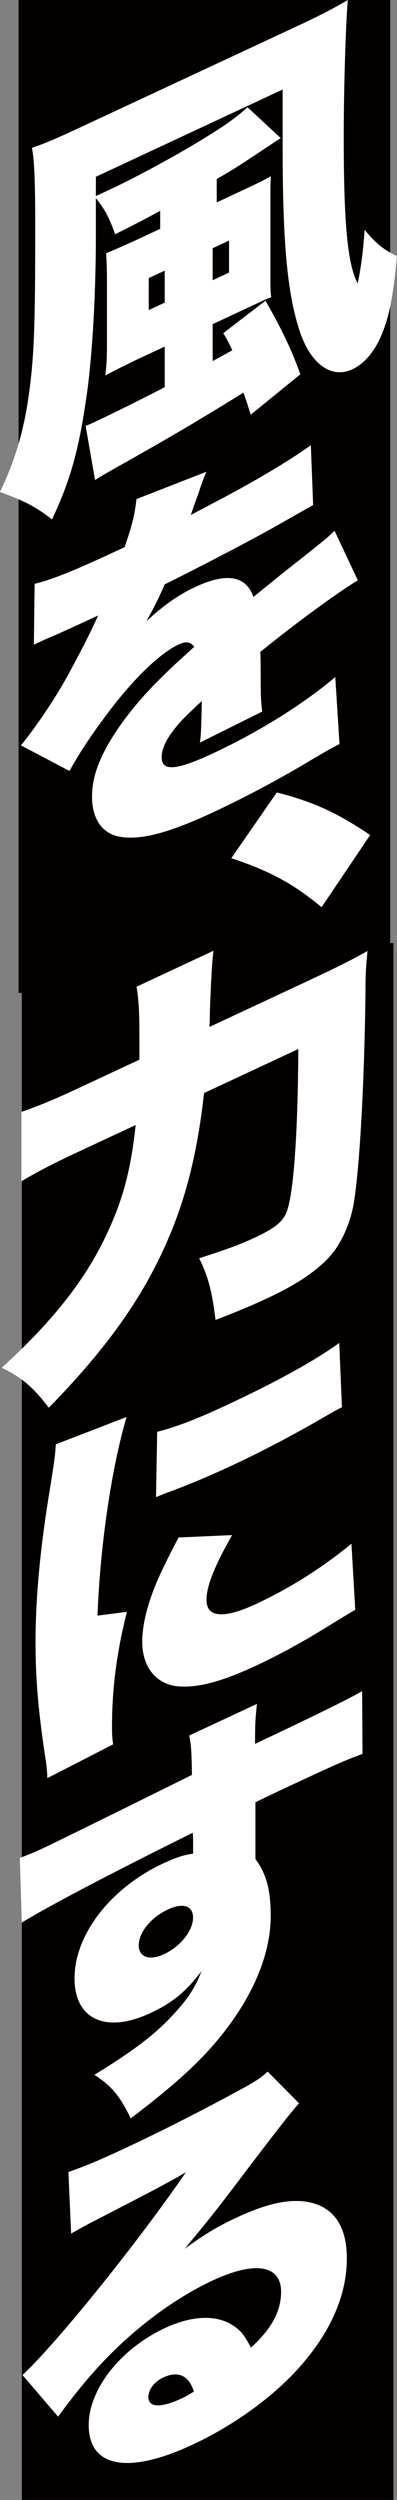 <svg xmlns="http://www.w3.org/2000/svg" width="117.07" height="735.89"><rect width="100%" height="100%" fill="#808080" stroke="none"/><defs><style>.cls-1{fill:#040000}.cls-2{fill:#fff}</style></defs><g id="_イヤー_2" data-name="レイヤー 2"><g id="_イヤー_1-2" data-name="レイヤー 1"><path d="M5.48 0h109.58v292.27H5.48z" class="cls-1"/><path d="M6.44 277.6h109.58v458.29H6.44z" class="cls-1"/><path d="M68.5 103.11q-1.21-2.7-2.66-5.04l12.44-9.55c4.71 8.19 7.85 14.7 10.27 21.67l-14.62 11.89c-1.09-3.36-1.33-4.45-2.17-6.48-14.38 8.88-22.59 13.68-37.93 22.28-3.38 1.94-4.59 2.62-5.8 3.43l-2.78-15.98c.73-.22 1.21-.44 2.78-1.17 5.56-2.59 13.17-6.38 20.54-10.18v-11.96l-7.25 3.38c-2.42 1.13-7.73 3.73-10.27 5.15.36-2.59.49-5.54.49-9.05V82.77c0-3.38-.12-6.11-.24-8.22q1.69-.67 7.85-3.42l8.09-3.77v-5.32c-5.56 3.07-7.25 3.86-13.29 6.92-1.81-5.08-3.02-7.29-5.68-10.64v10.63c0 17.52-.97 33.79-2.42 45.34-2.42 17.56-4.83 26.54-10.51 38.61-4.95-3.85-8.34-5.54-15.34-8.07 4.47-9.33 7.01-18.01 8.46-28.35 1.57-11.12 1.93-19.87 1.93-49.11 0-14.01-.24-20.06-.97-23.83 4.11-1.43 7.49-2.89 14.74-6.27l64.4-30.01c5.8-2.7 10.14-4.97 14.01-7.26-.6 6.44-1.21 25.93-1.21 40.31 0 25.13 1.09 37.43 4.11 43.15.97-4.68 1.57-8.95 2.05-15.82 3.14 3.85 5.44 5.8 9.54 7.75-.97 10.6-2.05 16.78-4.11 22.09-2.05 5.55-5.32 9.49-9.06 11.23-6.04 2.82-12.08-1.37-15.34-10.73-3.75-10.94-5.2-25.97-5.2-54.36V26.35L28.27 52.04v5.68l4.71-2.2c6.65-3.1 18.36-9.41 25.97-14.05 6.89-4.18 10.75-6.83 14.02-9.92l9.79 9.09c-12.8 8.51-13.29 8.85-18.85 12.05v6.89l8.34-3.89c4.23-1.97 5.92-2.88 7.61-3.79-.12 1.99-.12 3.56-.12 8.63v19.33c0 4.47 0 6.16.24 7.62-1.57.61-1.69.67-6.28 2.81l-10.99 5.13v10.87l5.8-3.19ZM43.86 81.86v9.42l4.71-2.2v-9.42zm23.68-1.62v-9.42l-4.83 2.25v9.42zM10.24 171.84c4.85-1.13 11.62-3.84 23.34-9.31.68-.32 1.8-.84 3.16-1.47 2.26-6.47 3.05-9.88 3.5-14.15l20.64-8.05c-.9 2.11-1.02 2.28-2.37 6.41-1.47 3.95-2.14 6.07-2.26 6.35q1.13-.64 6.88-3.66c11.05-5.72 22.56-12.55 28.53-16.91l.68 17.62c-3.5 1.97-6.88 3.88-10.15 5.75-8.01 4.52-22.1 11.89-33.61 17.59-1.92 4.28-2.71 6-5.41 10.87 4.85-4.52 9.47-7.8 14.32-10.06 9.36-4.36 15-3.38 17.25 2.89q1.92-1.57 7.89-6.39c.34-.27 3.38-2.71 6.99-5.52 6.43-5.14 7.22-5.73 9.02-7.59l6.88 14.61c-5.86 3.52-17.93 12.31-28.76 21.08.11 2.99.11 3.11.11 8.07s.11 6.71.45 9.49l-18.38 9.14c.34-1.85.45-5.4.56-12.22l-1.01.92c-5.19 4.9-5.86 5.67-7.89 8.42-1.92 2.59-2.93 5.09-2.93 7.12 0 4.29 4.17 4.03 15.11-1.07 13.53-6.31 26.5-14.39 36.09-22.47l1.24 19.72q-3.27 1.64-10.04 5.7c-9.02 5.34-18.38 10.26-27.18 14.37-12.74 5.94-20.75 8.1-26.84 7.33-5.64-.64-8.91-5.09-8.91-11.86 0-5.3 1.69-10.38 5.53-16.79 4.17-6.79 9.25-12.88 16.24-19.64 2.71-2.62 3.83-3.59 8.35-7.73-1.02-1.44-2.37-1.71-4.51-.72-5.75 2.68-13.53 10.26-21.43 20.82-4.74 6.38-7.78 10.96-10.83 16.44l-14.32-7.53c3.61-4.39 8.35-11.22 11.95-17.3 2.48-4.2 6.99-12.85 8.68-16.34q1.69-3.61 2.14-4.61c-1.58.74-2.82 1.31-3.61 1.68q-4.85 2.26-9.7 4.41c-1.58.62-2.37.99-3.95 1.73-.23.11-.9.42-1.69.79l.22-17.92ZM81.63 233.27c10.83 2.73 18.16 6.19 27.52 12.54l-14.32 21.23c-8.46-7-15.23-10.61-26.62-14.43zM91.46 288.42c7.73-3.61 12.32-5.87 16.91-8.49-.48 5.06-.6 6.81-.6 12.97-.36 26.63-1.69 50.08-3.38 60.9-1.09 6.67-3.99 12.85-7.85 16.83-3.99 4.03-9.54 7.71-17.52 11.43-4.35 2.03-7.73 3.48-15.46 6.49-.97-8.13-2.17-12.88-4.83-18.16 7.49-2.41 11.84-3.95 16.19-5.98 6.4-2.98 8.7-4.9 9.79-8.19 1.93-5.73 3.14-23.21 3.26-47.43l-27.79 12.96c-2.54 22.57-7.37 38.47-16.55 55.08-6.64 11.92-15.95 23.99-29.24 37.55-4.47-5.89-7.97-8.97-13.89-11.76 14.98-13.63 24.65-25.87 30.81-39.01 4.83-10.11 7.25-18.97 8.7-32.45l-18.6 8.68c-5.44 2.53-10.51 5.14-15.1 7.89v-20.42c5.07-1.76 9.54-3.61 15.71-6.48l19.09-8.9v-7.01c0-7.13-.24-11-.85-14.47l22.71-10.59q-.6 3.91-1.09 18.27c0 1.45 0 1.81-.12 4.16l29.72-13.86ZM37.32 417.11c-4.4 14.91-7.78 37.57-8.57 58.47l8.68-1.12c-2.93 11.52-4.4 22.35-4.4 33.63 0 2.14 0 3.16.34 5.37l-19.4 9.95c-.11-2.09-.11-2.99-.56-5.72-2.15-14.11-2.93-23.56-2.93-34.27 0-12.97 1.35-27.81 4.29-45.42 1.35-8.52 1.47-9.37 1.69-12.85zm31.13 34.77c-5.19 9.07-7.56 15.03-7.56 19.08 0 5.19 5.07 5.64 14.66 1.17 10.04-4.68 19.51-10.68 28.08-17.72l1.13 19.44q-2.93 1.71-9.59 5.82c-6.09 3.74-13.08 7.57-19.51 10.56-10.49 4.89-17.48 6.68-23.34 6.15-6.32-.66-10.38-5.76-10.38-13.09 0-5.53 1.92-12.62 5.41-20.12 1.58-3.33 2.26-4.77 5.3-10.59l15.79-.71Zm-22.1-30.41c5.3-1.34 11.28-3.57 20.08-7.67 15-6.99 26.05-13.05 33.61-18.49l.79 18.92c-1.01.47-2.14 1.11-8.35 4.68-7.78 4.42-16.01 8.71-23.8 12.34-6.88 3.21-12.52 5.61-19.4 8.14-.9.31-1.69.68-3.27 1.3zM5.85 546.91c2.82-1.09 4.06-1.56 6.88-2.87 3.05-1.42 33.38-16.36 43.87-21.58-.11-7.16-.23-8.58-.79-11.59l19.96-9.31c-.45 4.16-.56 5.45-.56 11.77 18.72-8.84 27.07-12.96 31.58-15.51l.11 18.44c-5.07 1.92-7.33 2.85-20.3 8.9-5.98 2.79-6.77 3.16-11.28 5.37v16.69c3.27 4.45 4.51 9.17 4.51 16.73 0 12.63-6.54 26.73-18.61 39.92-5.53 5.96-11.95 11.55-22.67 19.7-3.16-6.54-5.64-9.55-10.71-12.82 11.39-7 17.82-11.81 23.23-17.71 4.17-4.43 6.54-8.01 8.35-12.8-4.74 6.16-8.57 9.3-15.11 12.35-13.08 6.1-22.33 1.84-22.33-10.23 0-12.86 10.6-26.6 26.16-33.85 3.61-1.68 6.2-2.55 8.8-2.86v-3.5q0-1.58-.11-2.65c-23.34 11.56-41.73 21.15-50.41 26.44l-.57-19.02Zm35.07 25.71c0 3.5 3.16 4.62 7.44 2.62 4.85-2.26 8.57-6.93 8.57-10.76 0-3.5-2.93-4.5-7.44-2.39-4.96 2.31-8.57 6.7-8.57 10.54M20.18 639.35c4.74-1.64 8.91-3.36 16.24-6.78 10.04-4.68 22.55-10.97 33.95-17.18 4.96-2.65 6.43-3.67 8.57-5.58l9.25 9.33q-2.93 3.06-18.16 23.24c-5.98 7.86-8.01 10.5-15.56 19.55 6.32-4.52 9.59-6.5 15.45-9.23 10.6-4.94 18.16-5.99 24.13-3.58 5.41 2.32 8.23 7.55 8.23 15.67 0 11.39-5.3 22.88-15.56 33.76-7.78 8.14-18.61 15.78-29.89 21.04-19.06 8.89-30.67 6.75-30.67-5.77 0-10.49 9.36-22.41 22.44-28.51 8.12-3.79 15.34-3.99 20.19-.73 2.26 1.43 3.5 3.11 5.19 6.49 6.09-5.54 8.91-10.69 8.91-16.45 0-7.89-7.67-9.17-20.19-3.33-11.95 5.57-24.59 15.18-34.74 26.57-3.5 3.89-7.1 8.39-10.83 13.51L6.64 699.12c10.38-9.69 34.17-39.28 48.16-59.67-5.98 3.46-10.49 5.79-26.39 14-3.05 1.53-5.19 2.76-7.44 4.03zm27.97 60.49c-2.59 1.21-4.4 3.52-4.4 5.77 0 3.05 3.61 3.28 9.7.44 1.35-.63 1.58-.74 3.72-2.07-1.47-4.73-4.62-6.19-9.02-4.14" class="cls-2"/></g></g></svg>